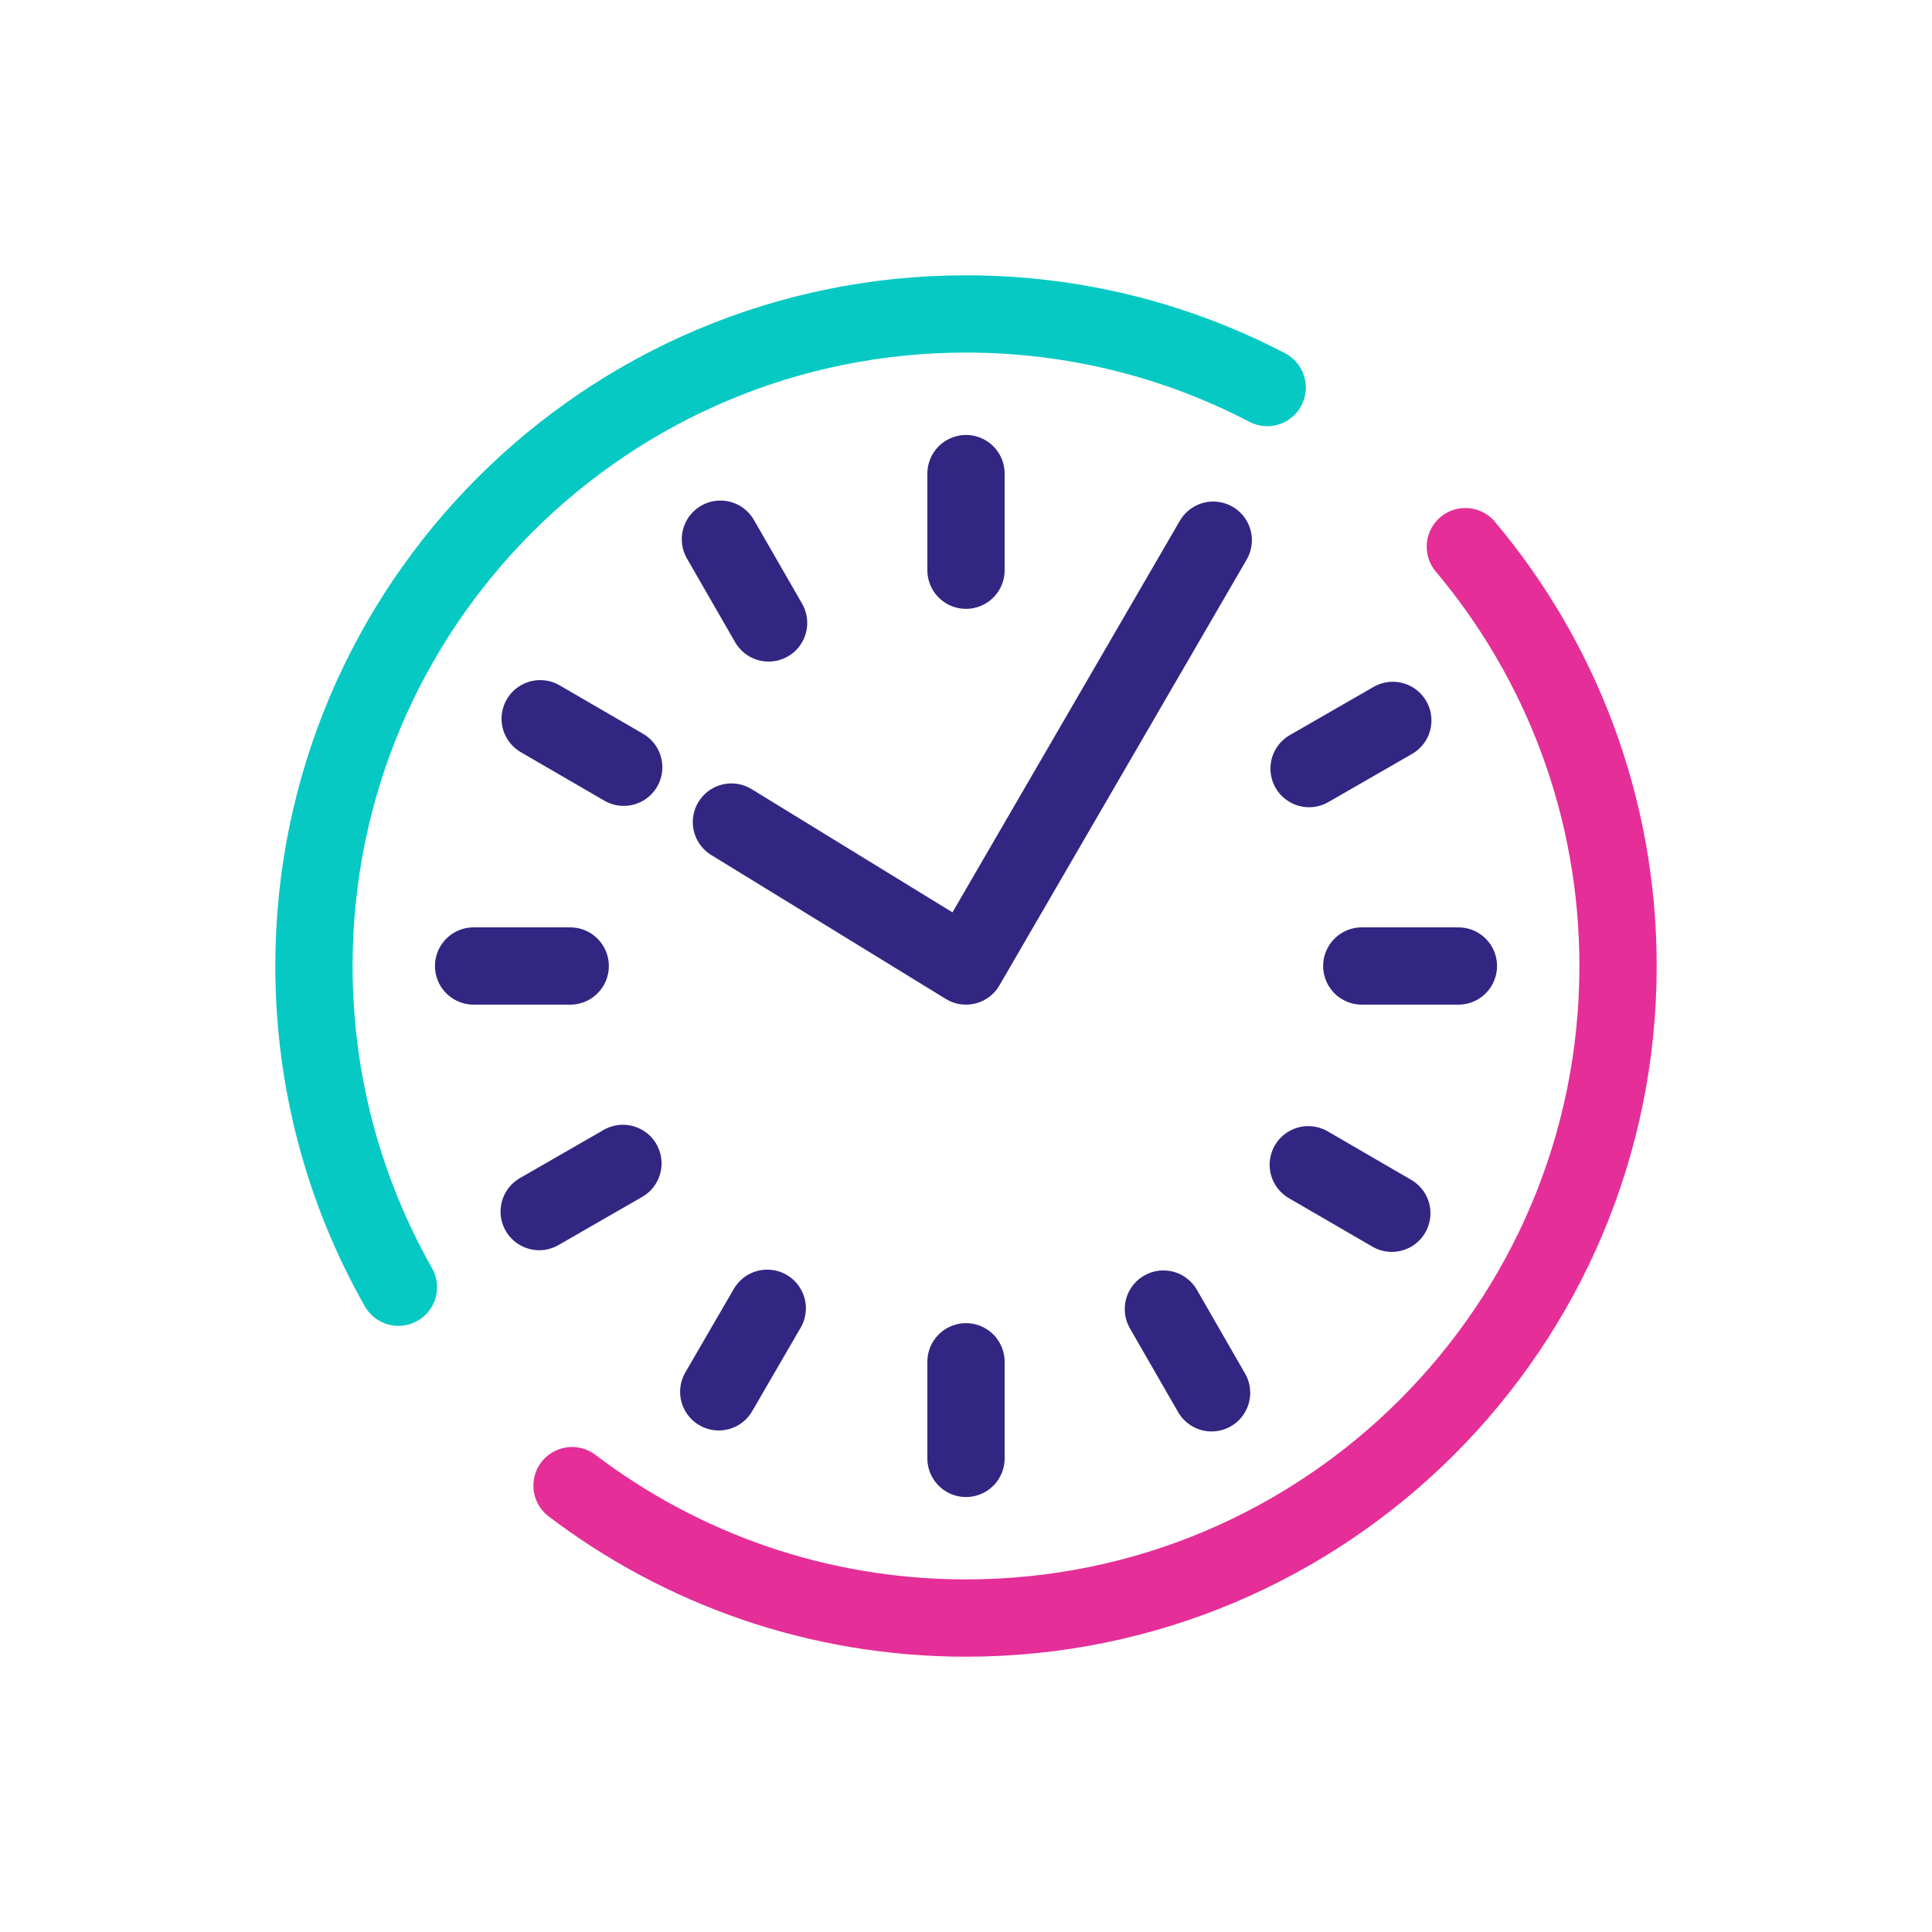 <?xml version="1.0" encoding="UTF-8"?>
<svg id="Calque_1" data-name="Calque 1" xmlns="http://www.w3.org/2000/svg" viewBox="0 0 800 800">
  <defs>
    <style>
      .cls-1 {
        stroke: #312782;
      }

      .cls-1, .cls-2 {
        stroke-linejoin: round;
      }

      .cls-1, .cls-2, .cls-3 {
        fill: none;
        stroke-linecap: round;
        stroke-width: 32px;
      }

      .cls-2 {
        stroke: #07c9c3;
      }

      .cls-3 {
        stroke: #e52e97;
        stroke-miterlimit: 10;
      }
    </style>
  </defs>
  <path class="cls-2" d="m164.98,533.01c-22.27-39.26-34.98-84.65-34.98-133.01,0-149.12,120.88-270,270-270,44.99,0,87.41,11,124.72,30.47"/>
  <path class="cls-3" d="m606.77,226.36c39.46,46.94,63.23,107.52,63.23,173.64,0,149.12-120.88,270-270,270-61.29,0-117.81-20.42-163.13-54.83"/>
  <polyline class="cls-1" points="302.87 340.4 400 400 502.38 223.68"/>
  <line class="cls-1" x1="400" y1="563.89" x2="400" y2="603.89"/>
  <line class="cls-1" x1="400" y1="196.11" x2="400" y2="236.11"/>
  <line class="cls-1" x1="563.89" y1="400" x2="603.89" y2="400"/>
  <line class="cls-1" x1="196.11" y1="400" x2="236.11" y2="400"/>
  <line class="cls-1" x1="481.74" y1="542.06" x2="501.69" y2="576.73"/>
  <line class="cls-1" x1="298.31" y1="223.27" x2="318.26" y2="257.94"/>
  <line class="cls-1" x1="542.06" y1="318.26" x2="576.73" y2="298.31"/>
  <line class="cls-1" x1="223.27" y1="501.69" x2="257.94" y2="481.74"/>
  <line class="cls-1" x1="541.73" y1="482.3" x2="576.32" y2="502.38"/>
  <line class="cls-1" x1="223.68" y1="297.62" x2="258.27" y2="317.7"/>
  <line class="cls-1" x1="297.62" y1="576.32" x2="317.7" y2="541.73"/>
</svg>